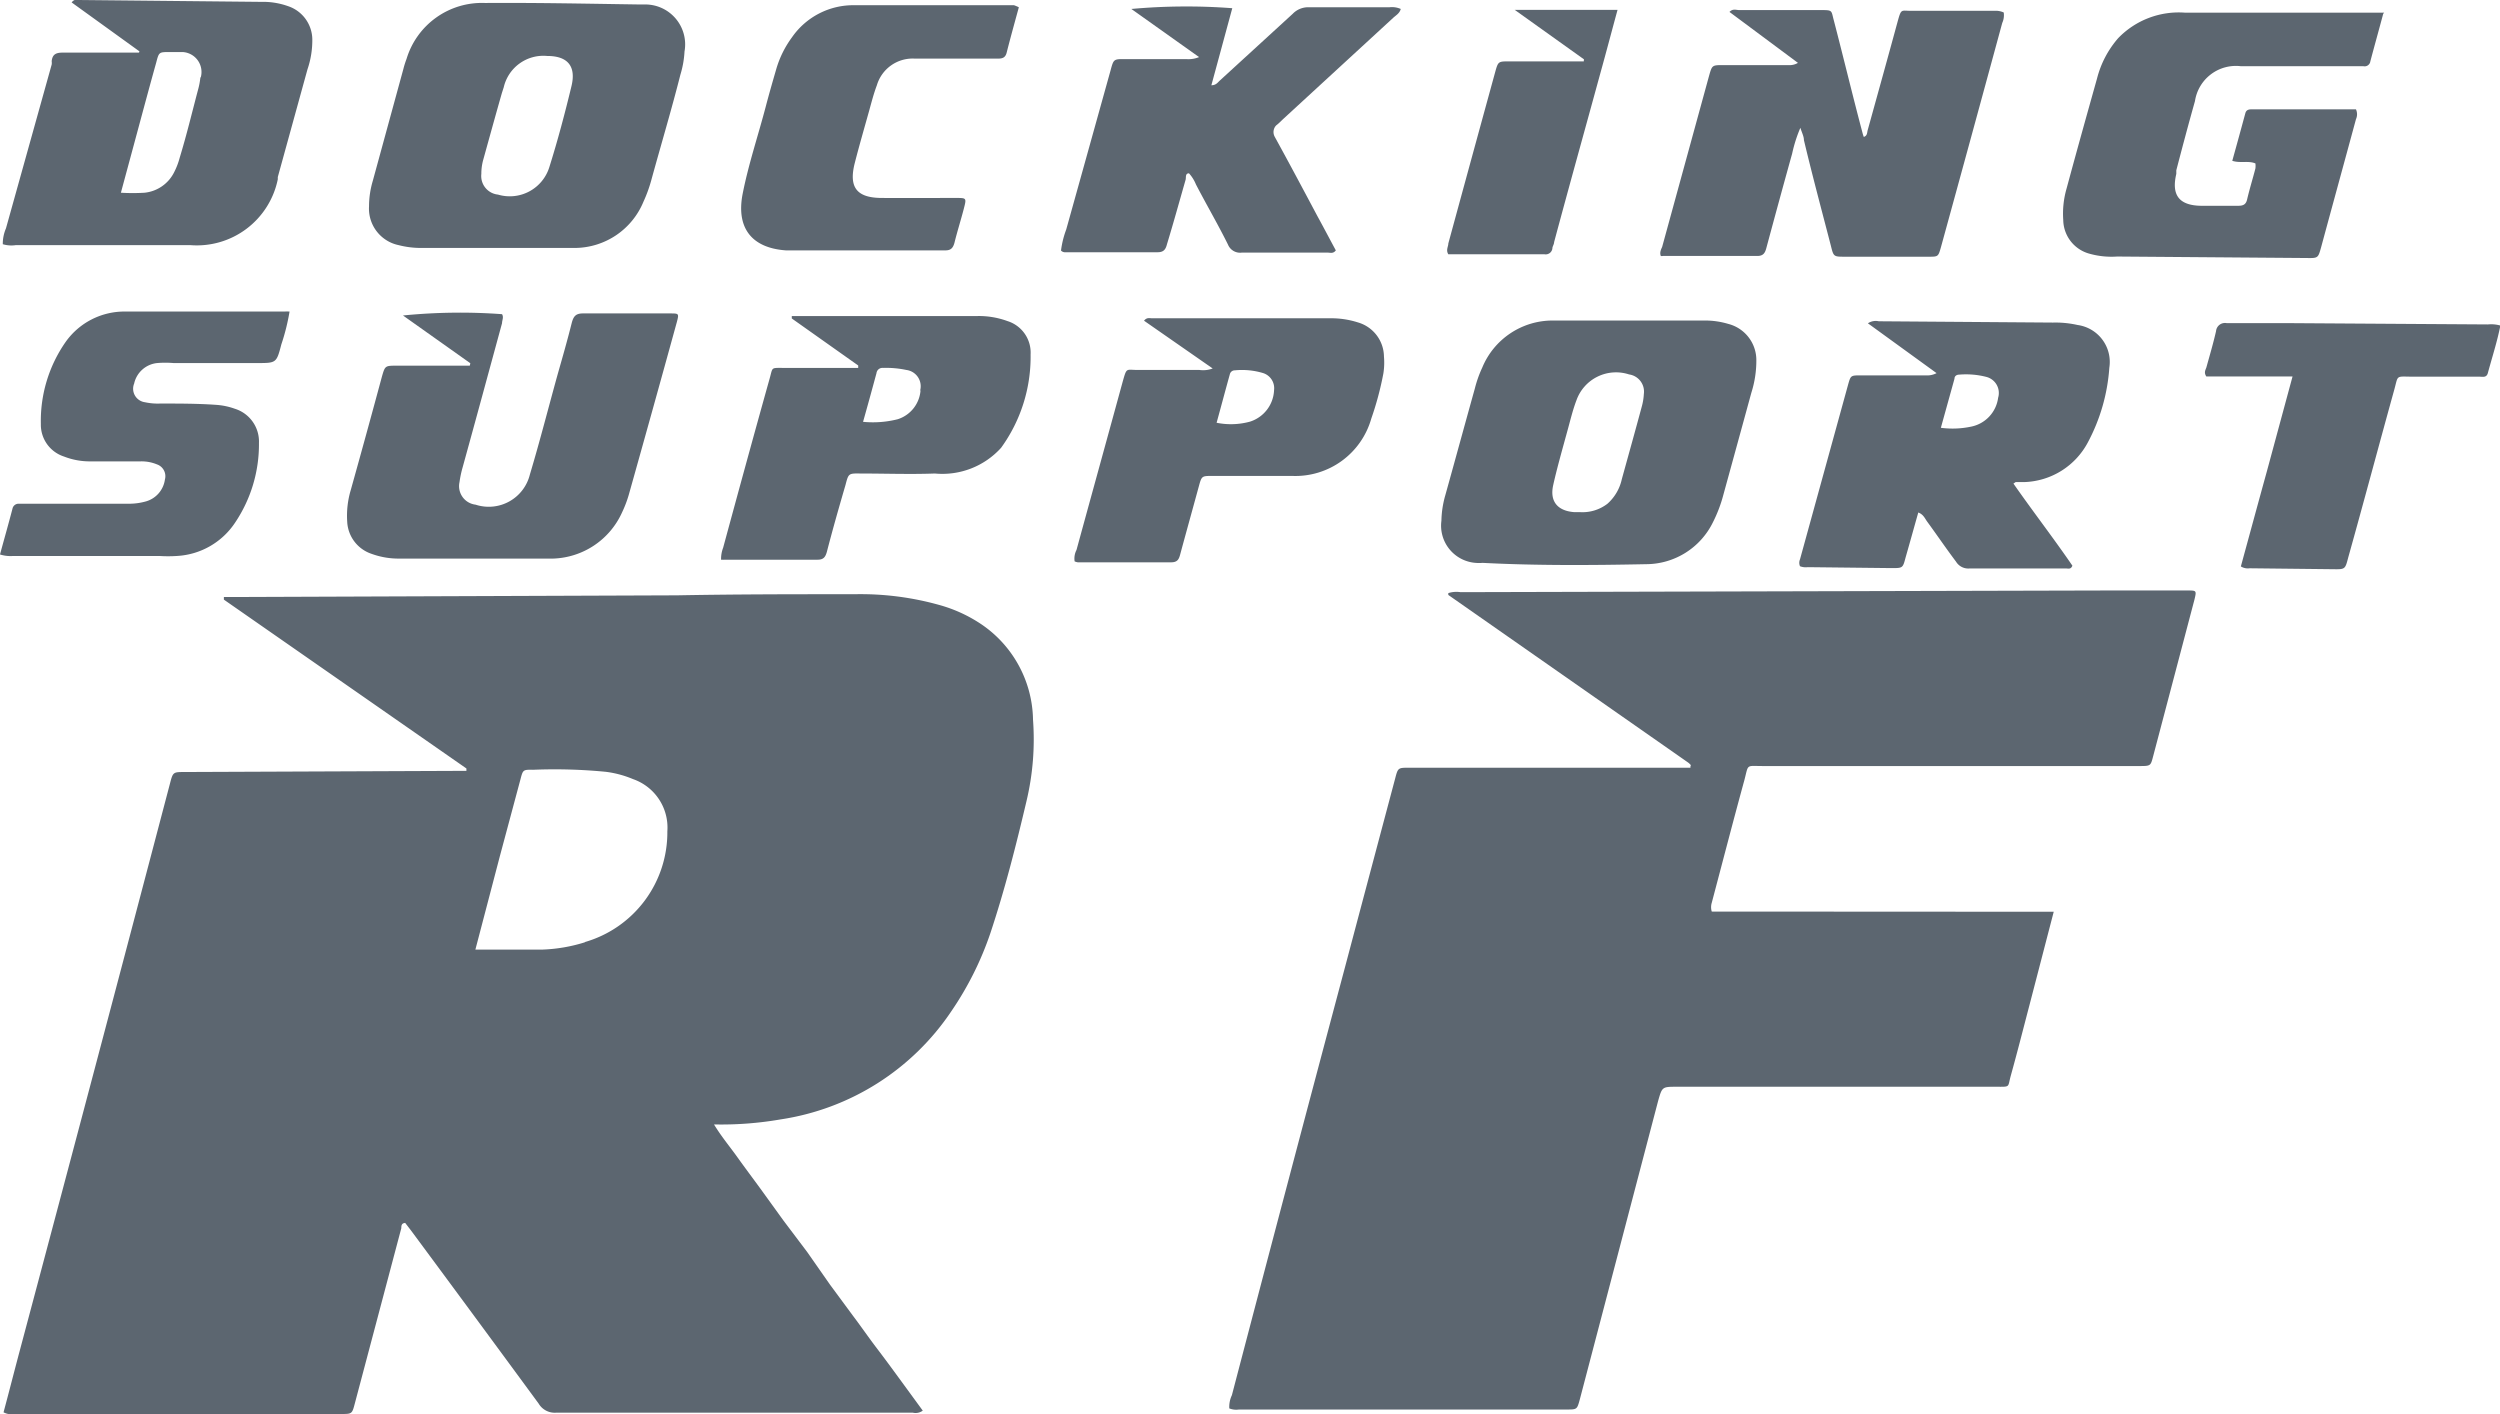 <svg xmlns="http://www.w3.org/2000/svg" viewBox="0 0 134 75.8"><defs><style>.cls-1{fill:#5c6670;}</style></defs><g id="レイヤー_2" data-name="レイヤー 2"><g id="メイン"><path class="cls-1" d="M110.08,48.87c-.45,1.73-.87,3.35-1.3,5-.33,1.26-.65,2.52-1,3.78-.18.65,0,.6-.8.6l-17.11,0c-.78,0-.78,0-1,.78L84.68,75c-.15.55-.15.55-.71.55l-17.56,0a1,1,0,0,1-.52-.06,1.46,1.46,0,0,1,.14-.71q3-11.46,6.06-22.93,1.34-5.05,2.69-10.12c.15-.58.16-.58.74-.58l7.58,0,7,0h.52c-.07-.11,0,0,0-.1a.07.07,0,0,0,0-.05.86.86,0,0,0-.14-.13L77.63,31.89a.84.84,0,0,1,0-.1,1.44,1.44,0,0,1,.65-.05l34.61-.09,4.35,0c.5,0,.5,0,.38.5l-2.22,8.42c-.13.49-.13.49-.76.49l-20.14,0c-.93,0-.77-.13-1,.75-.6,2.19-1.17,4.39-1.75,6.58a.8.8,0,0,0,0,.47Z"/><path class="cls-1" d="M107.4.67a1,1,0,0,1-.08.56q-1.63,6-3.28,12c-.15.53-.15.53-.66.53l-4.49,0c-.6,0-.61,0-.75-.57-.49-1.89-1-3.79-1.45-5.68,0-.2-.11-.4-.19-.66a7.56,7.56,0,0,0-.44,1.38q-.7,2.52-1.38,5.05c-.07.27-.16.44-.49.44-1.69,0-3.37,0-5.06,0a.3.3,0,0,1-.11,0c-.07-.17,0-.33.07-.48l2.52-9.19c.16-.56.16-.56.77-.56l3.47,0a.89.89,0,0,0,.52-.12L92.7.64c.17-.18.34-.11.5-.1,1.45,0,2.9,0,4.35,0,.71,0,.59,0,.75.58.52,2,1,4,1.53,6a1.87,1.87,0,0,0,.07.22c.2-.07.17-.24.21-.37.54-1.95,1.08-3.89,1.61-5.84.19-.68.18-.55.71-.55h4.48A1,1,0,0,1,107.4.67Z"/><path class="cls-1" d="M25.21,19.47,21.6,16.91a30.82,30.82,0,0,1,5.31-.07c.1.17,0,.32,0,.48-.7,2.57-1.4,5.15-2.11,7.72a5.71,5.71,0,0,0-.17.8,1,1,0,0,0,.86,1.21,2.27,2.27,0,0,0,2.91-1.61c.54-1.8,1-3.61,1.5-5.41.26-.91.52-1.82.75-2.74.09-.32.2-.49.59-.49,1.55,0,3.11,0,4.67,0,.48,0,.49,0,.37.46Q35,21.91,33.7,26.53a6.28,6.28,0,0,1-.36.94,4.2,4.2,0,0,1-3.69,2.47h-.5l-7.71,0a4.23,4.23,0,0,1-1.54-.26,1.91,1.91,0,0,1-1.29-1.72,4.81,4.81,0,0,1,.19-1.69q.84-3,1.67-6.08c.17-.59.17-.59.81-.59h3.9Z"/><path class="cls-1" d="M127.74.74c-.24.9-.47,1.72-.69,2.55a.31.31,0,0,1-.37.26h-.44l-6.12,0a2.22,2.22,0,0,0-2.47,1.87c-.35,1.24-.68,2.48-1,3.71,0,.06,0,.12,0,.19-.27,1.14.15,1.69,1.32,1.71.65,0,1.31,0,2,0,.27,0,.42-.07.48-.36.13-.55.3-1.1.44-1.64a1.12,1.12,0,0,0,0-.27c-.38-.16-.8,0-1.24-.14.24-.86.47-1.7.7-2.55.06-.22.24-.21.4-.21.53,0,1,0,1.58,0l3.34,0h.61a.64.64,0,0,1,0,.53c-.62,2.29-1.25,4.58-1.87,6.87-.16.57-.16.58-.77.57l-10.16-.08A4.37,4.37,0,0,1,112,13.6a1.9,1.9,0,0,1-1.41-1.81,4.85,4.85,0,0,1,.18-1.69c.54-2,1.08-3.93,1.63-5.89a5.28,5.28,0,0,1,1.13-2.16,4.51,4.51,0,0,1,3.6-1.37c2.06,0,4.12,0,6.18,0h4.48Z"/><path class="cls-1" d="M66.05.44,64.93,4.57c.25,0,.34-.15.45-.25L69.29.74a1.15,1.15,0,0,1,.89-.35c1.43,0,2.86,0,4.29,0a1.16,1.16,0,0,1,.61.09c-.06.24-.26.34-.41.48L68.8,6.36c-.12.11-.24.24-.37.34s-.25.37-.1.64c.77,1.4,1.52,2.81,2.27,4.22.34.62.67,1.25,1,1.86-.14.19-.3.12-.44.12-1.53,0-3.07,0-4.6,0a.7.7,0,0,1-.74-.43C65.27,12,64.68,11,64.1,9.88a2,2,0,0,0-.37-.59c-.21,0-.15.22-.18.34-.33,1.15-.65,2.31-1,3.46-.07.28-.18.43-.5.43-1.64,0-3.29,0-4.93,0a.3.3,0,0,1-.25-.09,5,5,0,0,1,.28-1.13Q58.35,8,59.53,3.76c.16-.59.16-.6.8-.59h3.28a1.48,1.48,0,0,0,.66-.11L60.64.48A32.71,32.71,0,0,1,66.05.44Z"/><path class="cls-1" d="M0,29.72c.23-.85.46-1.65.67-2.46A.33.33,0,0,1,1,27H2.3c1.53,0,3.07,0,4.6,0a3.33,3.33,0,0,0,.94-.13,1.42,1.42,0,0,0,1-1.17.67.67,0,0,0-.43-.81,2.14,2.14,0,0,0-.87-.16H4.85a3.8,3.8,0,0,1-1.42-.26,1.79,1.79,0,0,1-1.24-1.74,7.39,7.39,0,0,1,1.32-4.39,3.86,3.86,0,0,1,3.26-1.64c2.82,0,5.64,0,8.46,0a2.16,2.16,0,0,1,.29,0,11.33,11.33,0,0,1-.44,1.76c-.26,1-.27,1-1.3,1l-4.48,0a5.2,5.2,0,0,0-.88,0,1.41,1.41,0,0,0-1.23,1.1.73.73,0,0,0,.58,1,3.25,3.25,0,0,0,.82.07c1,0,2,0,3,.07a3.72,3.72,0,0,1,1,.21,1.84,1.84,0,0,1,1.29,1.83A7.52,7.52,0,0,1,12.61,28,4,4,0,0,1,9.48,29.8a7.38,7.38,0,0,1-.94,0l-7.83,0A1.88,1.88,0,0,1,0,29.72Z"/><path class="cls-1" d="M54.61.39c-.23.84-.45,1.63-.65,2.42-.07.29-.24.34-.51.33l-3.6,0H49a2,2,0,0,0-2,1.43c-.17.45-.29.92-.42,1.39-.26.93-.53,1.86-.77,2.8-.32,1.28.11,1.84,1.43,1.85s2.65,0,4,0c.57,0,.57,0,.42.58s-.35,1.21-.5,1.82c-.08.29-.2.42-.52.41l-8.4,0h-.12c-1.82-.13-2.66-1.19-2.32-3,.31-1.59.83-3.13,1.24-4.69.18-.69.38-1.38.58-2.07A5.43,5.43,0,0,1,42.45,2,4,4,0,0,1,45.83.28c2.84,0,5.68,0,8.52,0A2,2,0,0,1,54.61.39Z"/><path class="cls-1" d="M122.88,20.18h-4.62c-.14-.21-.05-.34,0-.48.18-.65.37-1.29.52-1.95a.48.48,0,0,1,.57-.43c1.11,0,2.23,0,3.34,0l10.66.07a1.76,1.76,0,0,1,.67.06c-.17.86-.44,1.69-.67,2.54-.07.27-.28.2-.46.2h-3.53c-1,0-.79-.13-1.05.78-.83,3-1.63,6-2.45,8.93-.16.61-.16.62-.8.61l-4.48-.05a.7.7,0,0,1-.47-.1c.46-1.68.92-3.38,1.39-5.08Z"/><path class="cls-1" d="M84.9,3.18,81.19.53H86.7c-.32,1.17-.61,2.28-.92,3.39-.82,3-1.66,6-2.48,9.06,0,.1-.07.2-.09.3a.36.36,0,0,1-.42.35c-1.73,0-3.45,0-5.16,0-.14-.23,0-.41,0-.58q1.25-4.59,2.51-9.18c.16-.58.17-.58.75-.58h4Z"/><path class="cls-1" d="M55.37,38.58a6.3,6.3,0,0,0-2.94-5.23,7.73,7.73,0,0,0-2-.9,15.62,15.62,0,0,0-4.61-.6c-3.18,0-6.36,0-9.54.06L12.65,32H12l0,.14L25,41.19l0,.13h-.67L9.9,41.38c-.62,0-.63,0-.79.62q-4,15.21-8.06,30.43C.76,73.52.48,74.62.19,75.7a.88.88,0,0,0,.58.09l17.5,0c.6,0,.6,0,.75-.57l2.49-9.39c0-.11,0-.27.21-.28l.33.43q3.42,4.62,6.82,9.25a1,1,0,0,0,.93.49c6.38,0,12.76,0,19.13,0a.64.64,0,0,0,.53-.11l-1.22-1.67c-.41-.56-.82-1.12-1.24-1.67s-.84-1.16-1.27-1.73l-1.24-1.68L43.26,67.1,42,65.43,40.75,63.7c-.41-.56-.83-1.12-1.23-1.68s-.84-1.08-1.25-1.75A18.61,18.61,0,0,0,41.84,60,13.41,13.41,0,0,0,51,54.19,17.15,17.15,0,0,0,53.09,50c.77-2.32,1.37-4.68,1.93-7.06A14.28,14.28,0,0,0,55.37,38.58Zm-24,11.92a8.58,8.58,0,0,1-2.35.4c-1.16,0-2.31,0-3.54,0l1.31-5,1.11-4.14c.13-.5.14-.51.67-.5a28.33,28.33,0,0,1,3.91.11,5.55,5.55,0,0,1,1.45.39,2.75,2.75,0,0,1,1.84,2.8A6.12,6.12,0,0,1,31.33,50.5Z"/><path class="cls-1" d="M94.14,19.31a2,2,0,0,0-1.51-1.95,4.33,4.33,0,0,0-1.24-.18h-4v0c-1.39,0-2.78,0-4.17,0a4.08,4.08,0,0,0-3.77,2.52,6.32,6.32,0,0,0-.4,1.13c-.53,1.9-1.05,3.81-1.58,5.71a5.29,5.29,0,0,0-.21,1.37,2,2,0,0,0,1.83,2.26,2.33,2.33,0,0,0,.38,0c2.92.15,5.85.13,8.77.07A4,4,0,0,0,91.81,28a7.43,7.43,0,0,0,.56-1.47c.5-1.82,1-3.64,1.5-5.47A5.7,5.7,0,0,0,94.14,19.31ZM88,21.79c-.35,1.3-.71,2.59-1.07,3.89A2.46,2.46,0,0,1,86.16,27a2.19,2.19,0,0,1-1.48.45l-.31,0c-.89-.07-1.31-.58-1.12-1.44s.49-1.92.75-2.87c.16-.57.29-1.14.5-1.69a2.25,2.25,0,0,1,2.82-1.38.93.93,0,0,1,.79,1.05A3.17,3.17,0,0,1,88,21.79Z"/><path class="cls-1" d="M34.52.24h-.25C31.52.2,28.76.14,26,.16a4.22,4.22,0,0,0-4.21,3,4.84,4.84,0,0,0-.17.54q-.82,3-1.64,6a4.81,4.81,0,0,0-.2,1.36,2,2,0,0,0,1.59,2.08,4.81,4.81,0,0,0,1.25.15h3.92v0c1.43,0,2.86,0,4.29,0a4,4,0,0,0,3.66-2.48,7.51,7.51,0,0,0,.41-1.12C35.43,7.76,36,5.86,36.47,4a5.12,5.12,0,0,0,.22-1.24A2.14,2.14,0,0,0,34.52.24ZM30.63,4.62c-.35,1.45-.73,2.89-1.18,4.32a2.22,2.22,0,0,1-2.76,1.49,1,1,0,0,1-.89-1.11,2.76,2.76,0,0,1,.1-.75c.33-1.19.66-2.39,1-3.58L27,4.68A2.18,2.18,0,0,1,29.33,3C30.43,3,30.89,3.55,30.63,4.62Z"/><path class="cls-1" d="M111.36,17.42a5.38,5.38,0,0,0-1.32-.13l-9.34-.07a.75.75,0,0,0-.58.11L103.8,20a1.08,1.08,0,0,1-.58.12H99.75c-.55,0-.55,0-.69.49l-2.58,9.37a.47.47,0,0,0,0,.37.86.86,0,0,0,.42.05l4.49.05c.6,0,.6,0,.75-.57.23-.8.45-1.6.68-2.41.27.1.35.31.47.48.52.71,1,1.42,1.55,2.15a.77.77,0,0,0,.73.37l5.17,0c.12,0,.26.06.34-.15-1-1.46-2.12-2.91-3.16-4.4l.12-.08.45,0a4,4,0,0,0,3.42-2.13,9.93,9.93,0,0,0,1.15-4A2,2,0,0,0,111.36,17.42Zm-4.26,3.9a1.82,1.82,0,0,1-1.46,1.55,4.77,4.77,0,0,1-1.61.06l.73-2.63c0-.14.11-.22.26-.22a4.37,4.37,0,0,1,1.44.12A.89.89,0,0,1,107.1,21.32Z"/><path class="cls-1" d="M16.74,2.1A1.9,1.9,0,0,0,15.44.33,4,4,0,0,0,14,.1L4.23,0C4.11,0,4-.07,3.84.13L7.47,2.75a.08.08,0,0,1,0,0c0,.09-.07,0,0,.07H6.84c-1.16,0-2.32,0-3.48,0-.37,0-.55.1-.59.46a.61.61,0,0,1,0,.18L.32,12.24a2.08,2.08,0,0,0-.17.85,1.61,1.61,0,0,0,.69.05l6.37,0c1,0,2,0,3,0a4.43,4.43,0,0,0,4.68-3.53l0-.12,1.59-5.77A4.84,4.84,0,0,0,16.74,2.1Zm-6,2.05a3.89,3.89,0,0,1-.13.68C10.3,6,10,7.25,9.63,8.46a3.85,3.85,0,0,1-.29.76,2,2,0,0,1-1.59,1.11,10.58,10.58,0,0,1-1.27,0c.37-1.37.72-2.66,1.08-4,.27-1,.54-2,.82-3,.14-.54.15-.54.71-.54.23,0,.47,0,.7,0A1.07,1.07,0,0,1,10.76,4.15Z"/><path class="cls-1" d="M54,17.21a4.43,4.43,0,0,0-1.61-.27l-9.48,0h-.47l0,.13L46,19.59l0,.13H42c-.7,0-.57-.05-.75.58-.84,3-1.66,6-2.49,9.06a1.66,1.66,0,0,0-.11.64,2,2,0,0,0,.24,0c1.64,0,3.28,0,4.93,0,.32,0,.42-.14.5-.42.31-1.2.65-2.39,1-3.59.16-.61.16-.62.79-.61,1.33,0,2.65.05,4,0A4.24,4.24,0,0,0,53.66,24a8.31,8.31,0,0,0,1.58-5A1.77,1.77,0,0,0,54,17.21Zm-4.66,3.72a1.76,1.76,0,0,1-1.22,1.54,5.42,5.42,0,0,1-1.86.14c.26-.92.49-1.76.72-2.61a.32.32,0,0,1,.35-.28,5.24,5.24,0,0,1,1.25.11A.88.88,0,0,1,49.32,20.93Z"/><path class="cls-1" d="M74.18,19.11a1.93,1.93,0,0,0-1.4-1.83,4.68,4.68,0,0,0-1.49-.22l-9.53,0c-.14,0-.29-.06-.44.13L65,19.75a1.44,1.44,0,0,1-.71.08H61c-.66,0-.6-.16-.83.65-.82,3-1.65,6-2.47,9a1,1,0,0,0-.1.61.64.64,0,0,0,.17.05l5,0c.34,0,.42-.16.49-.43.33-1.22.67-2.44,1-3.65.15-.55.16-.55.72-.55,1.43,0,2.86,0,4.29,0a4.23,4.23,0,0,0,4.23-3.07,16.73,16.73,0,0,0,.65-2.43A3.75,3.75,0,0,0,74.18,19.11ZM67,22.6a3.88,3.88,0,0,1-1.79.06c.24-.87.47-1.74.71-2.6a.27.27,0,0,1,.27-.21,3.92,3.92,0,0,1,1.49.14.85.85,0,0,1,.61.92A1.85,1.85,0,0,1,67,22.6Z"/></g></g></svg>